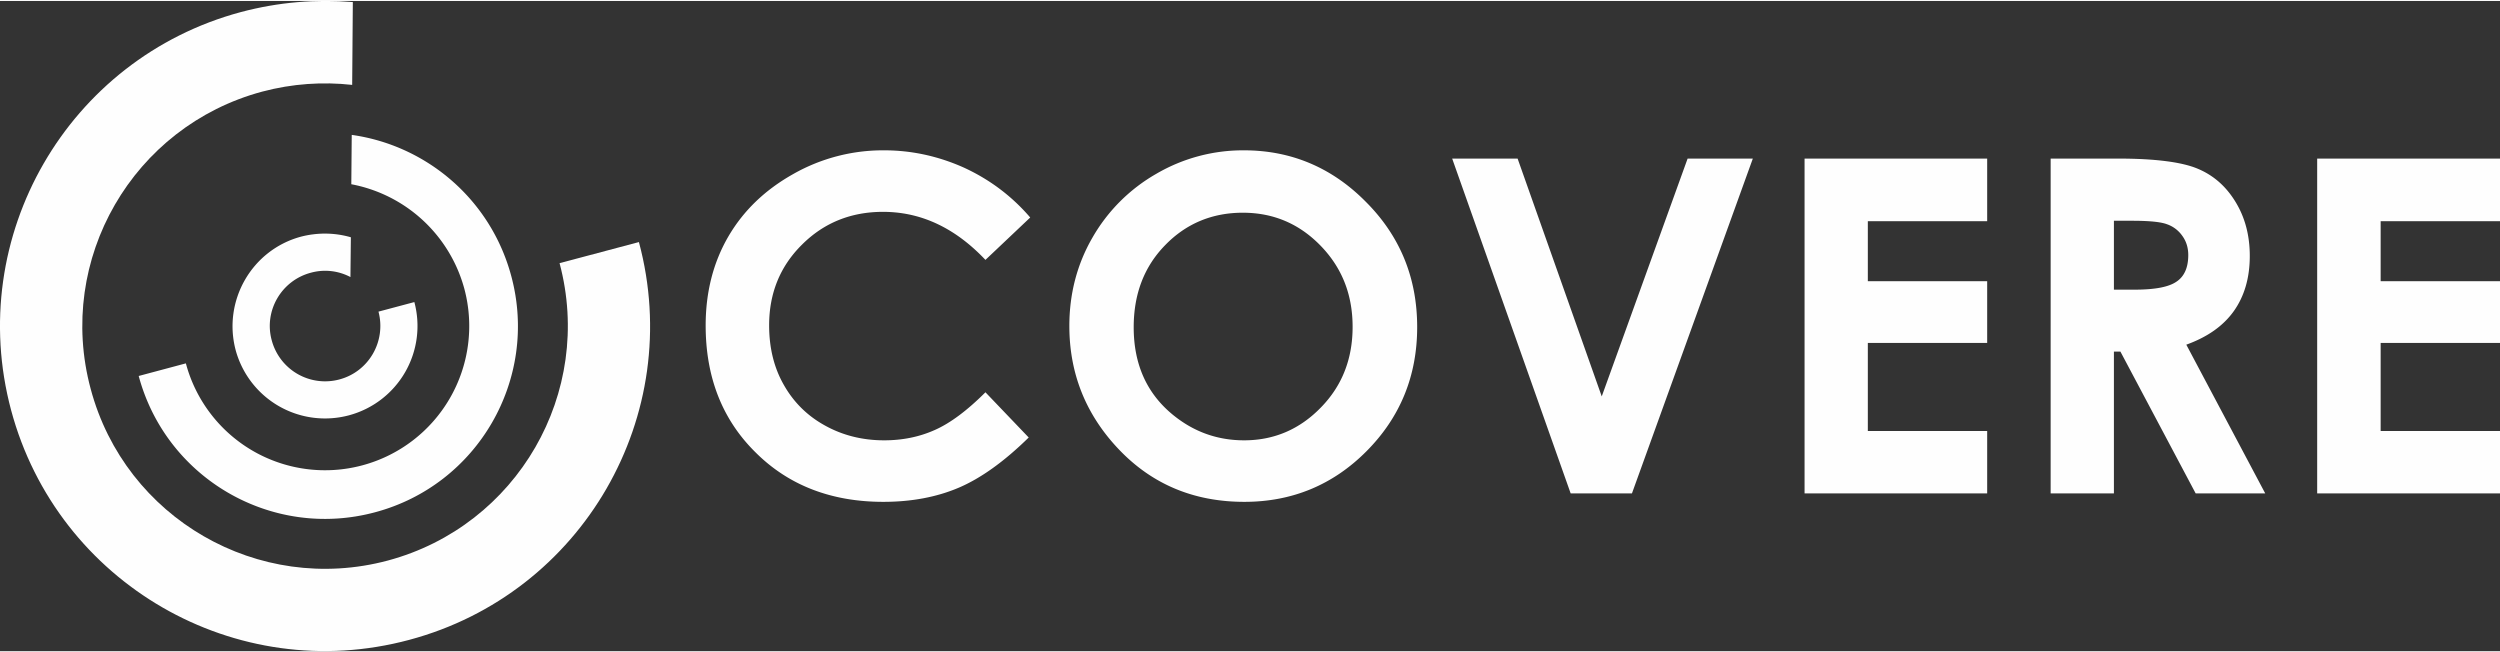 <svg xmlns="http://www.w3.org/2000/svg" xml:space="preserve" width="115" height="30" style="shape-rendering:geometricPrecision;text-rendering:geometricPrecision;image-rendering:optimizeQuality;fill-rule:evenodd;clip-rule:evenodd" viewBox="0 0 115 29.91"><rect x="0" y="0" width="115" height="29.91" fill="#333333" stroke="none"/><defs><style>.fil1{fill:#fefefe}</style></defs><g id="Camada_x0020_1"><path d="m47.39 9.96-2.06 1.95c-1.39-1.47-2.96-2.21-4.71-2.21-1.47 0-2.72.5-3.73 1.51-1.01 1-1.51 2.24-1.51 3.71 0 1.03.22 1.94.67 2.73.45.8 1.08 1.43 1.9 1.88.81.45 1.72.68 2.72.68.85 0 1.63-.16 2.34-.48.7-.31 1.48-.89 2.32-1.73l1.99 2.08c-1.13 1.11-2.21 1.88-3.22 2.31-1.01.43-2.17.65-3.47.65-2.39 0-4.36-.76-5.88-2.28-1.53-1.51-2.29-3.46-2.29-5.83 0-1.54.35-2.9 1.04-4.09.7-1.2 1.69-2.15 2.99-2.88a8.36 8.36 0 0 1 4.18-1.09c1.27 0 2.5.27 3.68.8 1.17.54 2.19 1.3 3.04 2.29zm9.83-3.09c2.17 0 4.05.79 5.61 2.37 1.57 1.57 2.36 3.49 2.36 5.76 0 2.25-.78 4.15-2.33 5.71-1.54 1.55-3.42 2.33-5.62 2.33-2.31 0-4.23-.8-5.76-2.4-1.53-1.6-2.29-3.5-2.29-5.69 0-1.47.35-2.83 1.06-4.06a7.9 7.9 0 0 1 2.94-2.94 7.905 7.905 0 0 1 4.03-1.08zm-.05 2.87c-1.41 0-2.61.5-3.57 1.49-.97.99-1.45 2.25-1.45 3.78 0 1.7.6 3.05 1.82 4.04.95.77 2.03 1.16 3.26 1.16 1.38 0 2.56-.51 3.53-1.51.98-1 1.46-2.24 1.46-3.71 0-1.47-.48-2.71-1.47-3.73-.98-1.01-2.17-1.52-3.58-1.52zm9.63-2.49h3.01l3.87 10.94 3.95-10.94h3l-5.56 15.4h-2.82L66.8 7.25zm16.21 0h8.4v2.88h-5.49v2.76h5.49v2.84h-5.49v4.05h5.49v2.87h-8.4V7.25zm11.32 0h3.11c1.7 0 2.92.16 3.64.46.73.3 1.31.81 1.74 1.51.44.71.67 1.54.67 2.51 0 1.01-.25 1.85-.73 2.53-.49.69-1.22 1.2-2.19 1.55l3.63 6.84H101l-3.46-6.52h-.3v6.52h-2.91V7.25zm2.91 6.03h.93c.95 0 1.59-.12 1.95-.37.36-.24.54-.65.54-1.22 0-.34-.09-.63-.27-.88a1.43 1.43 0 0 0-.71-.54c-.29-.11-.83-.16-1.62-.16h-.82v3.17zm9.35-6.03H115v2.88h-5.49v2.76H115v2.84h-5.49v4.05H115v2.87h-8.41V7.25z" style="fill:#fefefe;fill-rule:nonzero"/><path class="fil1" d="M29.39 11.09c2.14 7.97-2.59 16.17-10.57 18.3C10.85 31.53 2.65 26.8.51 18.82-1.62 10.85 3.11 2.65 11.08.51c1.73-.46 3.47-.6 5.15-.46v.02l-.03 3.79c-1.35-.15-2.75-.06-4.14.31-5.95 1.6-9.49 7.72-7.89 13.67 1.59 5.96 7.72 9.49 13.67 7.9 5.96-1.6 9.49-7.72 7.9-13.68l3.65-.97z"/><path class="fil1" d="M23.52 12.66c1.27 4.73-1.54 9.6-6.27 10.86-4.73 1.27-9.6-1.54-10.87-6.27l2.17-.58a6.626 6.626 0 0 0 8.12 4.69 6.634 6.634 0 0 0 4.69-8.12 6.667 6.667 0 0 0-5.2-4.81l.02-2.27c3.42.48 6.39 2.95 7.34 6.5z"/><path class="fil1" d="M17.41 14.29c.36 1.36-.44 2.76-1.8 3.12a2.54 2.54 0 0 1-3.11-1.8c-.37-1.35.44-2.75 1.8-3.11a2.48 2.48 0 0 1 1.82.2l.02-1.83c-.72-.21-1.51-.23-2.29-.03-2.27.61-3.61 2.95-3.01 5.22a4.26 4.26 0 0 0 5.21 3 4.254 4.254 0 0 0 3.01-5.21l-1.65.44z"/></g></svg>